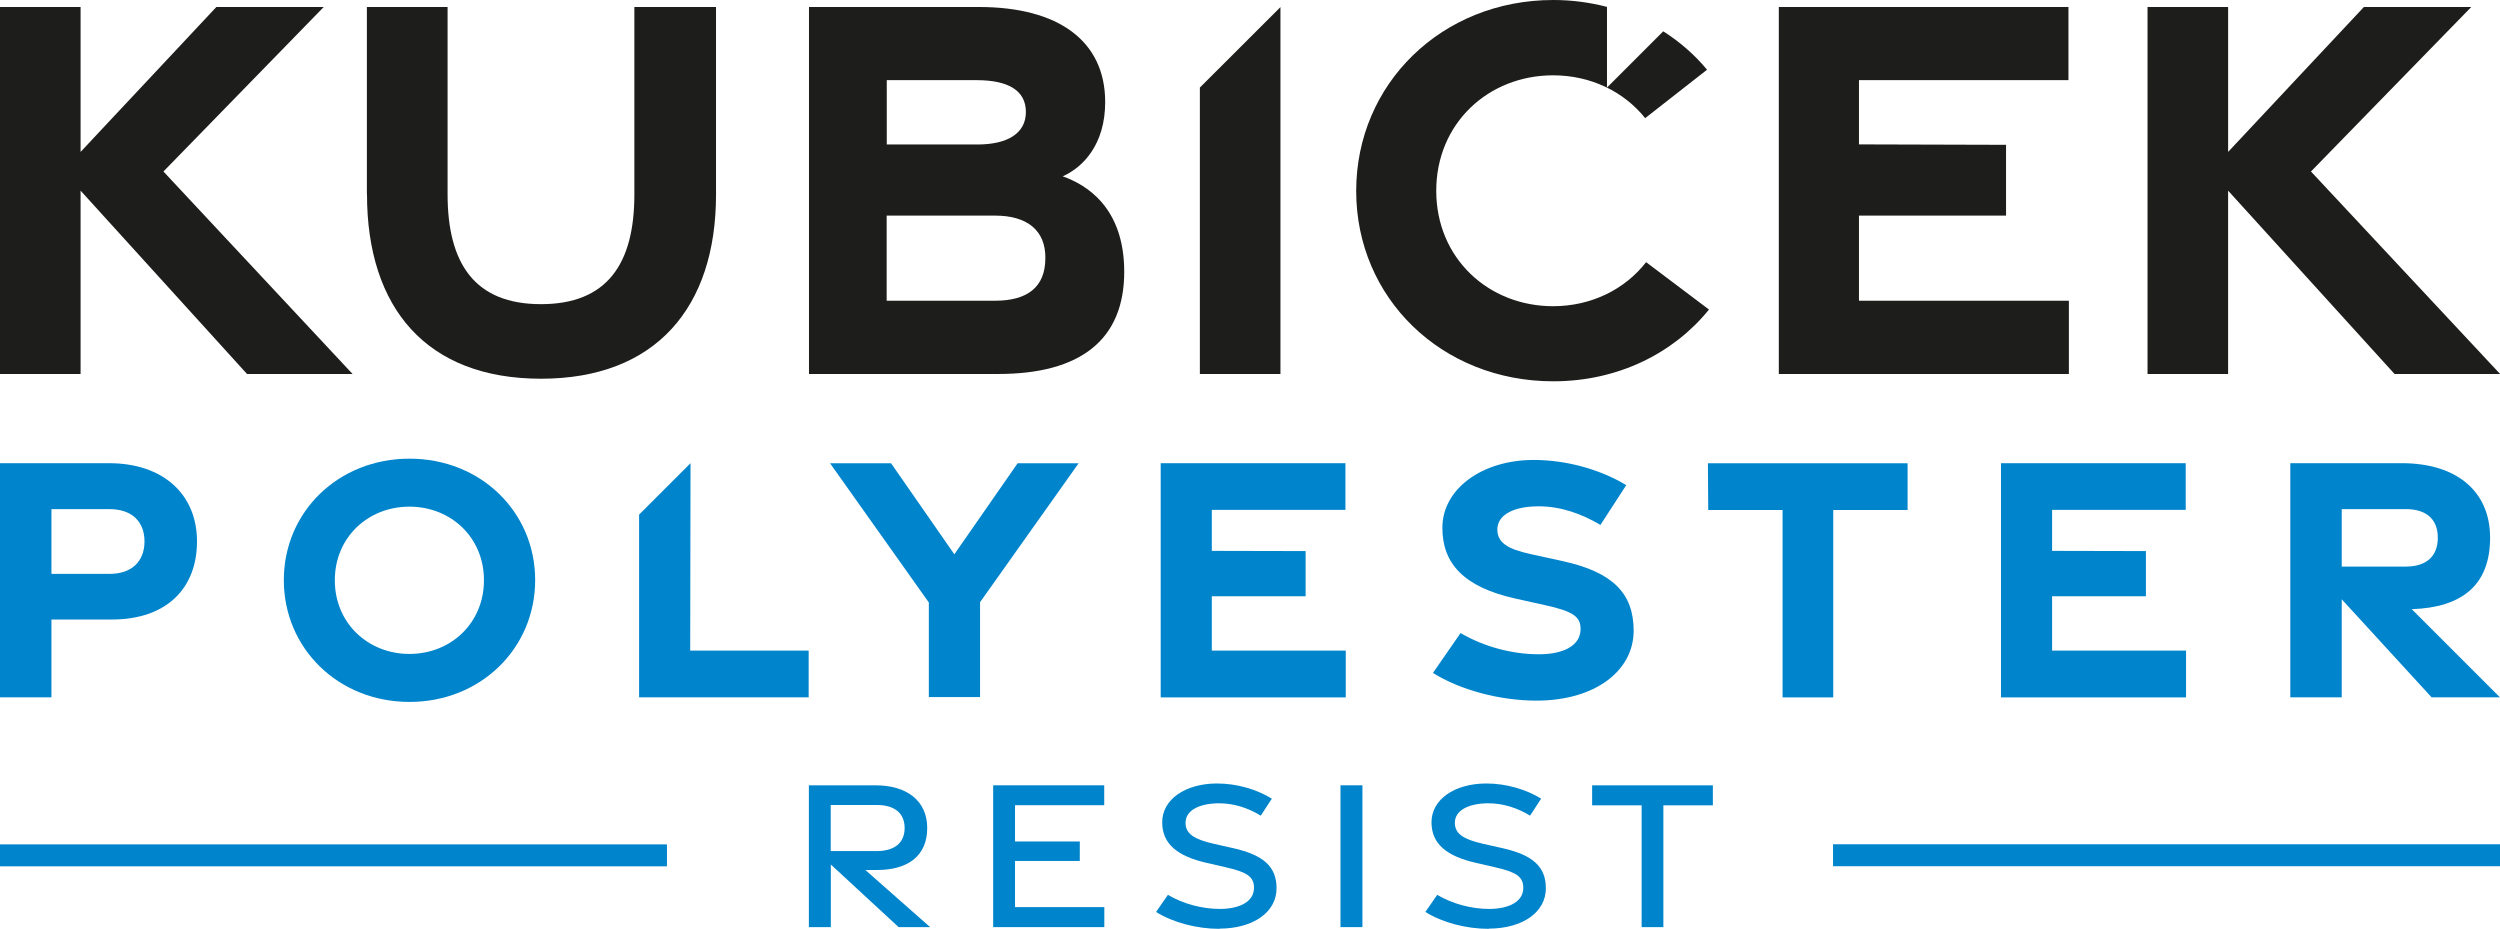 <?xml version="1.0" encoding="UTF-8"?>
<svg id="Vrstva_1" xmlns="http://www.w3.org/2000/svg" viewBox="0 0 232.36 86.33">
  <g>
    <path d="M83.52,86.17l-6.3-5.82v5.82h-2.04v-13.18h6.19c2.88,0,4.81,1.41,4.81,3.97s-1.76,3.9-4.65,3.9h-1.1l6.02,5.31h-2.92ZM77.21,79.1h4.3c1.52,0,2.57-.68,2.57-2.14s-1.04-2.14-2.57-2.14h-4.3v4.27Z" fill="#0084cc"/>
    <path d="M92.31,72.99h10.32v1.85h-8.29v3.37h6.02v1.81h-6.02v4.29h8.3v1.86h-10.33v-13.18Z" fill="#0084cc"/>
    <path d="M113.35,86.33c-2.14,0-4.36-.6-5.9-1.57l1.1-1.59c1.41.84,3.21,1.32,4.89,1.31,1.84-.02,3.09-.71,3.11-1.92.03-1.11-.72-1.52-2.65-1.96l-1.74-.4c-2.82-.64-4.13-1.82-4.14-3.76-.01-2.14,2.14-3.6,5.05-3.62,1.92-.01,3.78.57,5.14,1.41l-1.03,1.58c-1.16-.71-2.5-1.16-3.92-1.15-1.81.02-3.08.66-3.07,1.83.01,1.02.83,1.52,2.56,1.92l1.86.42c2.8.63,4.03,1.7,4.04,3.71.01,2.24-2.16,3.76-5.3,3.77h0Z" fill="#0084cc"/>
    <path d="M124.59,72.99h2.04v13.18h-2.04v-13.18Z" fill="#0084cc"/>
    <path d="M138.38,86.33c-2.14,0-4.36-.6-5.9-1.57l1.1-1.59c1.41.84,3.21,1.32,4.89,1.31,1.84-.02,3.09-.71,3.11-1.92.03-1.11-.72-1.52-2.65-1.96l-1.74-.4c-2.82-.64-4.13-1.82-4.14-3.76-.01-2.14,2.14-3.6,5.05-3.62,1.92-.01,3.78.57,5.14,1.41l-1.03,1.58c-1.16-.71-2.5-1.16-3.92-1.15-1.81.02-3.08.66-3.07,1.83.01,1.02.83,1.52,2.56,1.92l1.86.42c2.8.63,4.03,1.7,4.04,3.71.01,2.24-2.16,3.76-5.3,3.77h0Z" fill="#0084cc"/>
    <path d="M152.59,74.85h-4.61v-1.86s11.22,0,11.22,0v1.86h-4.6v11.32h-2.02v-11.32Z" fill="#0084cc"/>
  </g>
  <g>
    <rect x="29.98" y="48.5" width="2.04" height="61.99" transform="translate(110.49 48.5) rotate(90)" fill="#0084cc"/>
    <g>
      <path d="M22.96,34.76L7.49,17.72v17.04H0V.65h7.49v13.47L20.11.65h9.98l-14.9,15.29,17.58,18.82h-9.82Z" fill="#1d1d1b"/>
      <path d="M34.1,18.05V.65h7.5v17.4c0,6.47,2.54,10.22,8.68,10.22s8.68-3.74,8.68-10.18V.65h7.59v17.44c0,10.49-5.61,17.11-16.26,17.11s-16.18-6.57-16.18-17.15Z" fill="#1d1d1b"/>
      <path d="M75.18.65h15.8c7.41,0,11.74,3.16,11.74,8.84,0,3.94-2.06,6.06-3.95,6.9,2.25.79,5.72,2.93,5.72,8.87,0,6.32-4.06,9.5-11.72,9.5h-17.58V.65ZM90.84,13.43c2.81,0,4.51-1.04,4.51-3.02s-1.61-2.96-4.58-2.96h-8.35v5.98h8.42ZM92.5,27.95c2.97,0,4.65-1.25,4.66-3.93.04-2.6-1.69-3.98-4.66-3.98h-10.09v7.91h10.09Z" fill="#1d1d1b"/>
      <polygon points="111.52 8.14 111.52 34.76 119.01 34.76 119.01 .65 119.01 .66 111.52 8.14" fill="#1d1d1b"/>
      <path d="M165.33.65h26.92v6.8h-19.47v5.97l13.67.04v6.58h-13.67v7.91h19.51v6.81h-26.96V.65Z" fill="#1d1d1b"/>
      <path d="M222.56,34.76l-15.47-17.04v17.04h-7.49V.65h7.49v13.47l12.62-13.47h9.98l-14.9,15.29,17.58,18.82h-9.82Z" fill="#1d1d1b"/>
      <path d="M153,24.36c-1.98,2.55-5.12,4.1-8.65,4.1-6,0-10.86-4.45-10.86-10.73s4.86-10.73,10.86-10.73c3.48,0,6.57,1.5,8.56,3.98l5.75-4.5c-1.15-1.39-2.53-2.59-4.07-3.57l-5.23,5.23V.64c-1.58-.41-3.25-.64-4.99-.64-10.37,0-18.32,7.8-18.32,17.75s7.94,17.69,18.32,17.69c5.98,0,11.16-2.58,14.47-6.67l-5.84-4.4Z" fill="#1d1d1b"/>
    </g>
    <g>
      <path d="M0,43.05h10.13c5.04,0,8.18,2.9,8.18,7.27s-2.84,7.26-7.91,7.26h-5.62v7.23H0v-21.76ZM10.17,53.34c2.15,0,3.26-1.23,3.26-3.02s-1.12-3-3.26-3h-5.39v6.02h5.39Z" fill="#0084cc"/>
      <path d="M26.38,53.92c0-6.35,5.07-11.29,11.68-11.29s11.68,4.94,11.68,11.29-5.07,11.32-11.68,11.32-11.68-4.97-11.68-11.32ZM44.98,53.93c0-4.01-3.1-6.84-6.93-6.84s-6.93,2.84-6.93,6.84,3.1,6.85,6.93,6.85,6.93-2.84,6.93-6.85Z" fill="#0084cc"/>
      <path d="M86.31,55.97l-9.16-12.91h5.67l5.88,8.46,5.88-8.46h5.67l-9.16,12.91v8.82h-4.76v-8.82Z" fill="#0084cc"/>
      <path d="M107.88,43.05h17.17v4.34h-12.42v3.81l8.72.02v4.2h-8.72v5.05h12.45v4.35h-17.2v-21.76Z" fill="#0084cc"/>
      <path d="M133.18,62.55l2.57-3.71c2.17,1.27,4.82,1.98,7.3,1.97,2.32,0,3.77-.83,3.85-2.21.08-1.31-.74-1.79-3.32-2.36l-2.7-.6c-4.86-1.07-6.82-3.29-6.82-6.58,0-3.62,3.68-6.3,8.47-6.31,3.25,0,6.37.98,8.62,2.34l-2.4,3.7c-1.76-1.04-3.66-1.73-5.76-1.73-2.24,0-3.82.76-3.82,2.15,0,1.22.94,1.82,3.09,2.29l2.97.65c4.67,1.02,6.6,3,6.61,6.46,0,3.76-3.61,6.5-9,6.51-3.47,0-7.14-1-9.65-2.57Z" fill="#0084cc"/>
      <path d="M165.69,47.4h-6.92l-.03-4.34h18.56v4.34h-6.91v17.42h-4.71v-17.42Z" fill="#0084cc"/>
      <path d="M185.98,43.05h17.17v4.34h-12.42v3.81l8.72.02v4.2h-8.72v5.05h12.45v4.35h-17.2v-21.76Z" fill="#0084cc"/>
      <path d="M226,64.81l-8.35-9.11v9.11h-4.78v-21.76h10.36c5.04,0,8.21,2.56,8.21,6.93s-2.57,6.48-7.28,6.64l8.19,8.19h-6.36ZM217.65,52.66h5.97c1.81,0,2.96-.89,2.96-2.68s-1.15-2.66-2.96-2.66h-5.97v5.34Z" fill="#0084cc"/>
      <polygon points="64.15 60.47 64.18 43.05 64.18 43.05 59.4 47.83 59.4 64.81 75.16 64.81 75.16 60.47 64.15 60.47" fill="#0084cc"/>
    </g>
    <rect x="200.34" y="48.5" width="2.04" height="61.99" transform="translate(280.86 -121.87) rotate(90)" fill="#0084cc"/>
  </g>
</svg>